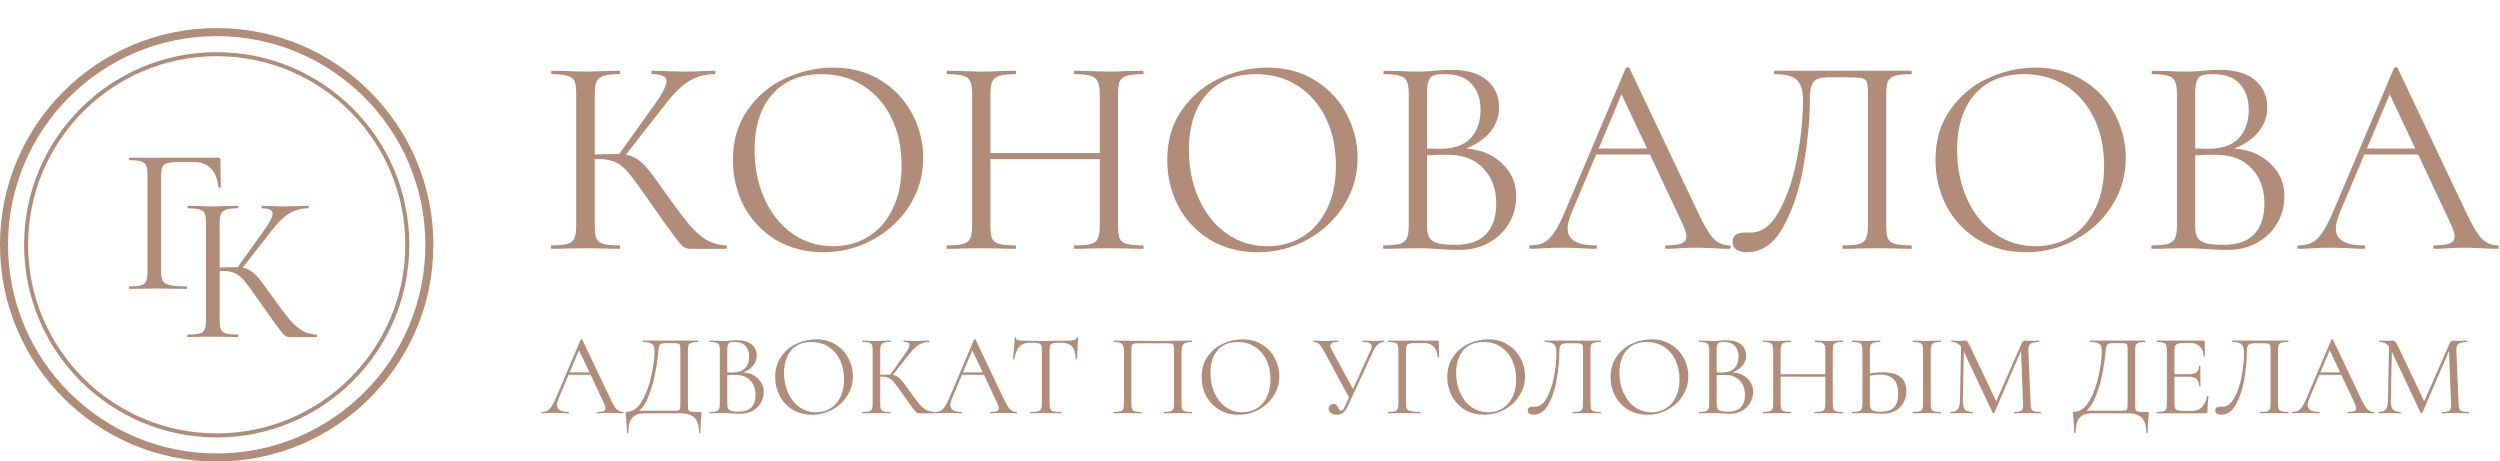 <?xml version="1.0" encoding="UTF-8"?> <svg xmlns="http://www.w3.org/2000/svg" width="623" height="115" viewBox="0 0 623 115" fill="none"> <path d="M181.008 61.148C181.103 61.148 181.15 61.29 181.15 61.574C181.15 61.858 181.103 62 181.008 62H172.062C171.399 62 170.808 61.834 170.287 61.503C169.814 61.124 169.009 60.178 167.873 58.663C166.737 57.148 164.702 54.285 161.767 50.072C159.448 46.759 157.767 44.463 156.726 43.185C155.685 41.907 154.62 41.008 153.531 40.487C152.442 39.919 150.975 39.635 149.129 39.635C148.703 39.635 148.395 39.659 148.206 39.706V56.249C148.206 57.669 148.348 58.734 148.632 59.444C148.963 60.107 149.531 60.556 150.336 60.793C151.188 61.03 152.537 61.148 154.383 61.148C154.478 61.148 154.525 61.29 154.525 61.574C154.525 61.858 154.478 62 154.383 62C152.916 62 151.756 61.976 150.904 61.929L145.792 61.858L140.964 61.929C140.112 61.976 138.929 62 137.414 62C137.319 62 137.272 61.858 137.272 61.574C137.272 61.29 137.319 61.148 137.414 61.148C139.213 61.148 140.538 61.03 141.39 60.793C142.242 60.556 142.81 60.107 143.094 59.444C143.425 58.734 143.591 57.669 143.591 56.249V23.376C143.591 21.956 143.449 20.915 143.165 20.252C142.881 19.589 142.313 19.14 141.461 18.903C140.609 18.619 139.284 18.477 137.485 18.477C137.39 18.477 137.343 18.335 137.343 18.051C137.343 17.767 137.39 17.625 137.485 17.625L140.964 17.696C142.952 17.791 144.561 17.838 145.792 17.838C147.165 17.838 148.892 17.791 150.975 17.696L154.383 17.625C154.478 17.625 154.525 17.767 154.525 18.051C154.525 18.335 154.478 18.477 154.383 18.477C152.584 18.477 151.259 18.619 150.407 18.903C149.555 19.187 148.963 19.684 148.632 20.394C148.348 21.057 148.206 22.098 148.206 23.518V38.499C150.762 38.404 152.348 38.357 152.963 38.357H154.312L162.903 26.358C165.033 23.423 166.098 21.388 166.098 20.252C166.098 19.637 165.79 19.187 165.175 18.903C164.607 18.619 163.708 18.477 162.477 18.477C162.382 18.477 162.335 18.335 162.335 18.051C162.335 17.767 162.382 17.625 162.477 17.625L165.53 17.696C167.329 17.791 169.009 17.838 170.571 17.838C172.18 17.838 173.837 17.791 175.541 17.696L178.097 17.625C178.239 17.625 178.31 17.767 178.31 18.051C178.31 18.335 178.239 18.477 178.097 18.477C175.636 18.477 173.458 19.092 171.565 20.323C169.672 21.506 167.636 23.542 165.459 26.429L155.945 38.57C157.081 38.759 158.051 39.138 158.856 39.706C159.708 40.274 160.56 41.079 161.412 42.12C162.264 43.114 163.518 44.794 165.175 47.161L166.24 48.652C168.465 51.776 170.263 54.166 171.636 55.823C173.009 57.48 174.452 58.781 175.967 59.728C177.482 60.627 179.162 61.101 181.008 61.148ZM205.153 62.852C200.751 62.852 196.822 61.834 193.367 59.799C189.959 57.716 187.308 54.924 185.415 51.421C183.569 47.871 182.646 44.013 182.646 39.848C182.646 34.973 183.877 30.807 186.338 27.352C188.799 23.849 191.947 21.222 195.781 19.471C199.662 17.72 203.615 16.844 207.638 16.844C212.135 16.844 216.087 17.909 219.495 20.039C222.903 22.122 225.506 24.891 227.305 28.346C229.151 31.801 230.074 35.47 230.074 39.351C230.074 43.658 228.938 47.611 226.666 51.208C224.394 54.805 221.341 57.645 217.507 59.728C213.72 61.811 209.602 62.852 205.153 62.852ZM207.638 61.361C210.857 61.361 213.744 60.58 216.3 59.018C218.903 57.456 220.939 55.16 222.406 52.131C223.921 49.102 224.678 45.504 224.678 41.339C224.678 36.89 223.85 32.937 222.193 29.482C220.536 26.027 218.193 23.329 215.164 21.388C212.182 19.447 208.679 18.477 204.656 18.477C199.449 18.477 195.379 20.157 192.444 23.518C189.509 26.879 188.042 31.494 188.042 37.363C188.042 41.812 188.87 45.883 190.527 49.575C192.184 53.22 194.503 56.107 197.485 58.237C200.467 60.32 203.851 61.361 207.638 61.361ZM284.788 61.148C284.93 61.148 285.001 61.29 285.001 61.574C285.001 61.858 284.93 62 284.788 62C283.321 62 282.161 61.976 281.309 61.929L276.41 61.858L271.227 61.929C270.375 61.976 269.239 62 267.819 62C267.677 62 267.606 61.858 267.606 61.574C267.606 61.29 267.677 61.148 267.819 61.148C269.665 61.148 271.014 61.03 271.866 60.793C272.718 60.556 273.286 60.107 273.57 59.444C273.902 58.734 274.067 57.669 274.067 56.249V39.635H246.803V56.249C246.803 57.669 246.945 58.734 247.229 59.444C247.561 60.107 248.152 60.556 249.004 60.793C249.856 61.03 251.205 61.148 253.051 61.148C253.146 61.148 253.193 61.29 253.193 61.574C253.193 61.858 253.146 62 253.051 62C251.584 62 250.424 61.976 249.572 61.929L244.46 61.858L239.561 61.929C238.709 61.976 237.526 62 236.011 62C235.917 62 235.869 61.858 235.869 61.574C235.869 61.29 235.917 61.148 236.011 61.148C237.81 61.148 239.135 61.03 239.987 60.793C240.887 60.556 241.478 60.107 241.762 59.444C242.094 58.734 242.259 57.669 242.259 56.249V23.376C242.259 21.956 242.094 20.915 241.762 20.252C241.478 19.589 240.91 19.14 240.058 18.903C239.206 18.619 237.881 18.477 236.082 18.477C235.988 18.477 235.94 18.335 235.94 18.051C235.94 17.767 235.988 17.625 236.082 17.625L239.703 17.696C241.691 17.791 243.277 17.838 244.46 17.838C245.833 17.838 247.561 17.791 249.643 17.696L253.051 17.625C253.146 17.625 253.193 17.767 253.193 18.051C253.193 18.335 253.146 18.477 253.051 18.477C251.253 18.477 249.904 18.619 249.004 18.903C248.152 19.187 247.561 19.684 247.229 20.394C246.945 21.057 246.803 22.098 246.803 23.518V38.144H274.067V23.518C274.067 22.098 273.902 21.057 273.57 20.394C273.286 19.684 272.718 19.187 271.866 18.903C271.014 18.619 269.665 18.477 267.819 18.477C267.677 18.477 267.606 18.335 267.606 18.051C267.606 17.767 267.677 17.625 267.819 17.625L271.227 17.696C273.31 17.791 275.038 17.838 276.41 17.838C277.688 17.838 279.321 17.791 281.309 17.696L284.788 17.625C284.93 17.625 285.001 17.767 285.001 18.051C285.001 18.335 284.93 18.477 284.788 18.477C282.99 18.477 281.664 18.619 280.812 18.903C279.96 19.14 279.369 19.589 279.037 20.252C278.753 20.915 278.611 21.956 278.611 23.376V56.249C278.611 57.669 278.753 58.734 279.037 59.444C279.369 60.107 279.96 60.556 280.812 60.793C281.664 61.03 282.99 61.148 284.788 61.148ZM313.386 62.852C308.984 62.852 305.056 61.834 301.6 59.799C298.192 57.716 295.542 54.924 293.648 51.421C291.802 47.871 290.879 44.013 290.879 39.848C290.879 34.973 292.11 30.807 294.571 27.352C297.033 23.849 300.18 21.222 304.014 19.471C307.896 17.72 311.848 16.844 315.871 16.844C320.368 16.844 324.32 17.909 327.728 20.039C331.136 22.122 333.74 24.891 335.538 28.346C337.384 31.801 338.307 35.47 338.307 39.351C338.307 43.658 337.171 47.611 334.899 51.208C332.627 54.805 329.574 57.645 325.74 59.728C321.954 61.811 317.836 62.852 313.386 62.852ZM315.871 61.361C319.09 61.361 321.977 60.58 324.533 59.018C327.137 57.456 329.172 55.16 330.639 52.131C332.154 49.102 332.911 45.504 332.911 41.339C332.911 36.89 332.083 32.937 330.426 29.482C328.77 26.027 326.427 23.329 323.397 21.388C320.415 19.447 316.913 18.477 312.889 18.477C307.683 18.477 303.612 20.157 300.677 23.518C297.743 26.879 296.275 31.494 296.275 37.363C296.275 41.812 297.104 45.883 298.76 49.575C300.417 53.22 302.736 56.107 305.718 58.237C308.7 60.32 312.085 61.361 315.871 61.361ZM365.332 37.008C369.071 37.292 372.077 38.546 374.349 40.771C376.668 42.948 377.828 45.67 377.828 48.936C377.828 51.445 377.212 53.717 375.982 55.752C374.751 57.787 373.047 59.397 370.87 60.58C368.74 61.716 366.349 62.284 363.699 62.284C362.137 62.284 360.433 62.213 358.587 62.071C357.924 62.024 357.143 61.976 356.244 61.929C355.344 61.882 354.35 61.858 353.262 61.858L348.434 61.929C347.582 61.976 346.375 62 344.813 62C344.718 62 344.671 61.858 344.671 61.574C344.671 61.29 344.718 61.148 344.813 61.148C346.611 61.148 347.937 61.03 348.789 60.793C349.641 60.509 350.232 60.036 350.564 59.373C350.895 58.71 351.061 57.669 351.061 56.249V23.376C351.061 21.956 350.895 20.915 350.564 20.252C350.28 19.589 349.712 19.14 348.86 18.903C348.008 18.619 346.706 18.477 344.955 18.477C344.813 18.477 344.742 18.335 344.742 18.051C344.742 17.767 344.813 17.625 344.955 17.625L348.434 17.696C350.422 17.791 352.031 17.838 353.262 17.838C354.114 17.838 354.895 17.814 355.605 17.767C356.362 17.72 357.001 17.672 357.522 17.625C358.989 17.483 360.362 17.412 361.64 17.412C365.616 17.412 368.598 18.288 370.586 20.039C372.574 21.743 373.568 23.991 373.568 26.784C373.568 29.056 372.834 31.091 371.367 32.89C369.899 34.641 367.888 36.014 365.332 37.008ZM360.078 18.477C358.847 18.477 357.924 18.572 357.309 18.761C356.741 18.95 356.315 19.4 356.031 20.11C355.747 20.82 355.605 21.956 355.605 23.518V37.008L358.8 37.079C362.255 37.079 364.811 36.203 366.468 34.452C368.124 32.653 368.953 30.287 368.953 27.352C368.953 24.701 368.219 22.571 366.752 20.962C365.332 19.305 363.107 18.477 360.078 18.477ZM362.634 61.006C366.089 61.006 368.645 60.13 370.302 58.379C372.006 56.58 372.858 54.024 372.858 50.711C372.858 47.114 371.793 44.203 369.663 41.978C367.58 39.753 364.693 38.617 361.001 38.57C359.486 38.523 357.687 38.57 355.605 38.712V56.249C355.605 57.48 355.77 58.426 356.102 59.089C356.48 59.752 357.167 60.249 358.161 60.58C359.202 60.864 360.693 61.006 362.634 61.006ZM430.98 61.148C431.169 61.148 431.264 61.29 431.264 61.574C431.264 61.858 431.169 62 430.98 62C430.08 62 428.684 61.953 426.791 61.858C424.897 61.763 423.525 61.716 422.673 61.716C421.631 61.716 420.306 61.763 418.697 61.858C417.182 61.953 416.022 62 415.218 62C415.028 62 414.934 61.858 414.934 61.574C414.934 61.29 415.028 61.148 415.218 61.148C416.969 61.148 418.247 60.982 419.052 60.651C419.856 60.32 420.259 59.752 420.259 58.947C420.259 58.284 419.951 57.267 419.336 55.894L411.171 38.499H397.752L391.646 52.983C390.983 54.592 390.652 55.918 390.652 56.959C390.652 59.752 392.971 61.148 397.61 61.148C397.846 61.148 397.965 61.29 397.965 61.574C397.965 61.858 397.846 62 397.61 62C396.758 62 395.527 61.953 393.918 61.858C392.119 61.763 390.557 61.716 389.232 61.716C388.001 61.716 386.581 61.763 384.972 61.858C383.552 61.953 382.368 62 381.422 62C381.185 62 381.067 61.858 381.067 61.574C381.067 61.29 381.185 61.148 381.422 61.148C382.747 61.148 383.859 60.911 384.759 60.438C385.705 59.917 386.581 59.042 387.386 57.811C388.238 56.533 389.161 54.711 390.155 52.344L405.136 16.986C405.23 16.844 405.396 16.773 405.633 16.773C405.869 16.773 406.011 16.844 406.059 16.986L422.815 52.273C424.424 55.776 425.797 58.142 426.933 59.373C428.069 60.556 429.418 61.148 430.98 61.148ZM398.391 37.008H410.461L404.071 23.518L398.391 37.008ZM435.25 62.852C434.209 62.852 433.357 62.639 432.694 62.213C432.079 61.787 431.771 61.124 431.771 60.225C431.771 58.71 432.789 57.953 434.824 57.953H436.315C439.013 57.953 441.332 56.225 443.273 52.77C445.261 49.267 446.752 44.936 447.746 39.777C448.787 34.618 449.308 29.624 449.308 24.796C449.308 22.619 448.835 21.033 447.888 20.039C446.941 18.998 445.072 18.477 442.279 18.477C442.137 18.477 442.066 18.335 442.066 18.051C442.066 17.767 442.137 17.625 442.279 17.625H476.217C476.359 17.625 476.43 17.767 476.43 18.051C476.43 18.335 476.359 18.477 476.217 18.477C474.418 18.477 473.093 18.619 472.241 18.903C471.389 19.14 470.797 19.589 470.466 20.252C470.182 20.915 470.04 21.956 470.04 23.376V56.249C470.04 57.669 470.182 58.734 470.466 59.444C470.797 60.107 471.389 60.556 472.241 60.793C473.093 61.03 474.418 61.148 476.217 61.148C476.359 61.148 476.43 61.29 476.43 61.574C476.43 61.858 476.359 62 476.217 62C474.75 62 473.59 61.976 472.738 61.929L467.839 61.858L462.798 61.929C461.946 61.976 460.786 62 459.319 62C459.177 62 459.106 61.858 459.106 61.574C459.106 61.29 459.177 61.148 459.319 61.148C461.165 61.148 462.49 61.03 463.295 60.793C464.147 60.556 464.715 60.107 464.999 59.444C465.33 58.734 465.496 57.669 465.496 56.249V23.66C465.496 22.051 465.401 20.986 465.212 20.465C465.023 19.944 464.597 19.613 463.934 19.471C463.271 19.329 461.922 19.258 459.887 19.258H456.266C454.846 19.258 453.781 19.376 453.071 19.613C452.361 19.85 451.84 20.37 451.509 21.175C451.178 21.932 451.012 23.139 451.012 24.796C451.012 29.624 450.515 34.973 449.521 40.842C448.574 46.711 446.918 51.847 444.551 56.249C442.232 60.651 439.131 62.852 435.25 62.852ZM504.823 62.852C500.421 62.852 496.492 61.834 493.037 59.799C489.629 57.716 486.978 54.924 485.085 51.421C483.239 47.871 482.316 44.013 482.316 39.848C482.316 34.973 483.547 30.807 486.008 27.352C488.469 23.849 491.617 21.222 495.451 19.471C499.332 17.72 503.285 16.844 507.308 16.844C511.805 16.844 515.757 17.909 519.165 20.039C522.573 22.122 525.176 24.891 526.975 28.346C528.821 31.801 529.744 35.47 529.744 39.351C529.744 43.658 528.608 47.611 526.336 51.208C524.064 54.805 521.011 57.645 517.177 59.728C513.39 61.811 509.272 62.852 504.823 62.852ZM507.308 61.361C510.527 61.361 513.414 60.58 515.97 59.018C518.573 57.456 520.609 55.16 522.076 52.131C523.591 49.102 524.348 45.504 524.348 41.339C524.348 36.89 523.52 32.937 521.863 29.482C520.206 26.027 517.863 23.329 514.834 21.388C511.852 19.447 508.349 18.477 504.326 18.477C499.119 18.477 495.049 20.157 492.114 23.518C489.179 26.879 487.712 31.494 487.712 37.363C487.712 41.812 488.54 45.883 490.197 49.575C491.854 53.22 494.173 56.107 497.155 58.237C500.137 60.32 503.521 61.361 507.308 61.361ZM556.768 37.008C560.508 37.292 563.513 38.546 565.785 40.771C568.105 42.948 569.264 45.67 569.264 48.936C569.264 51.445 568.649 53.717 567.418 55.752C566.188 57.787 564.484 59.397 562.306 60.58C560.176 61.716 557.786 62.284 555.135 62.284C553.573 62.284 551.869 62.213 550.023 62.071C549.361 62.024 548.58 61.976 547.68 61.929C546.781 61.882 545.787 61.858 544.698 61.858L539.87 61.929C539.018 61.976 537.811 62 536.249 62C536.155 62 536.107 61.858 536.107 61.574C536.107 61.29 536.155 61.148 536.249 61.148C538.048 61.148 539.373 61.03 540.225 60.793C541.077 60.509 541.669 60.036 542 59.373C542.332 58.71 542.497 57.669 542.497 56.249V23.376C542.497 21.956 542.332 20.915 542 20.252C541.716 19.589 541.148 19.14 540.296 18.903C539.444 18.619 538.143 18.477 536.391 18.477C536.249 18.477 536.178 18.335 536.178 18.051C536.178 17.767 536.249 17.625 536.391 17.625L539.87 17.696C541.858 17.791 543.468 17.838 544.698 17.838C545.55 17.838 546.331 17.814 547.041 17.767C547.799 17.72 548.438 17.672 548.958 17.625C550.426 17.483 551.798 17.412 553.076 17.412C557.052 17.412 560.034 18.288 562.022 20.039C564.01 21.743 565.004 23.991 565.004 26.784C565.004 29.056 564.271 31.091 562.803 32.89C561.336 34.641 559.324 36.014 556.768 37.008ZM551.514 18.477C550.284 18.477 549.361 18.572 548.745 18.761C548.177 18.95 547.751 19.4 547.467 20.11C547.183 20.82 547.041 21.956 547.041 23.518V37.008L550.236 37.079C553.692 37.079 556.248 36.203 557.904 34.452C559.561 32.653 560.389 30.287 560.389 27.352C560.389 24.701 559.656 22.571 558.188 20.962C556.768 19.305 554.544 18.477 551.514 18.477ZM554.07 61.006C557.526 61.006 560.082 60.13 561.738 58.379C563.442 56.58 564.294 54.024 564.294 50.711C564.294 47.114 563.229 44.203 561.099 41.978C559.017 39.753 556.129 38.617 552.437 38.57C550.923 38.523 549.124 38.57 547.041 38.712V56.249C547.041 57.48 547.207 58.426 547.538 59.089C547.917 59.752 548.603 60.249 549.597 60.58C550.639 60.864 552.13 61.006 554.07 61.006ZM622.416 61.148C622.605 61.148 622.7 61.29 622.7 61.574C622.7 61.858 622.605 62 622.416 62C621.517 62 620.12 61.953 618.227 61.858C616.334 61.763 614.961 61.716 614.109 61.716C613.068 61.716 611.742 61.763 610.133 61.858C608.618 61.953 607.459 62 606.654 62C606.465 62 606.37 61.858 606.37 61.574C606.37 61.29 606.465 61.148 606.654 61.148C608.405 61.148 609.683 60.982 610.488 60.651C611.293 60.32 611.695 59.752 611.695 58.947C611.695 58.284 611.387 57.267 610.772 55.894L602.607 38.499H589.188L583.082 52.983C582.419 54.592 582.088 55.918 582.088 56.959C582.088 59.752 584.407 61.148 589.046 61.148C589.283 61.148 589.401 61.29 589.401 61.574C589.401 61.858 589.283 62 589.046 62C588.194 62 586.963 61.953 585.354 61.858C583.555 61.763 581.993 61.716 580.668 61.716C579.437 61.716 578.017 61.763 576.408 61.858C574.988 61.953 573.805 62 572.858 62C572.621 62 572.503 61.858 572.503 61.574C572.503 61.29 572.621 61.148 572.858 61.148C574.183 61.148 575.296 60.911 576.195 60.438C577.142 59.917 578.017 59.042 578.822 57.811C579.674 56.533 580.597 54.711 581.591 52.344L596.572 16.986C596.667 16.844 596.832 16.773 597.069 16.773C597.306 16.773 597.448 16.844 597.495 16.986L614.251 52.273C615.86 55.776 617.233 58.142 618.369 59.373C619.505 60.556 620.854 61.148 622.416 61.148ZM589.827 37.008H601.897L595.507 23.518L589.827 37.008Z" fill="#B08C79"></path> <path d="M155.271 102.652C155.348 102.652 155.387 102.71 155.387 102.826C155.387 102.942 155.348 103 155.271 103C154.904 103 154.333 102.981 153.56 102.942C152.787 102.903 152.226 102.884 151.878 102.884C151.453 102.884 150.911 102.903 150.254 102.942C149.635 102.981 149.162 103 148.833 103C148.756 103 148.717 102.942 148.717 102.826C148.717 102.71 148.756 102.652 148.833 102.652C149.548 102.652 150.07 102.584 150.399 102.449C150.728 102.314 150.892 102.082 150.892 101.753C150.892 101.482 150.766 101.067 150.515 100.506L147.18 93.401H141.699L139.205 99.317C138.934 99.974 138.799 100.516 138.799 100.941C138.799 102.082 139.746 102.652 141.641 102.652C141.738 102.652 141.786 102.71 141.786 102.826C141.786 102.942 141.738 103 141.641 103C141.293 103 140.79 102.981 140.133 102.942C139.398 102.903 138.76 102.884 138.219 102.884C137.716 102.884 137.136 102.903 136.479 102.942C135.899 102.981 135.416 103 135.029 103C134.932 103 134.884 102.942 134.884 102.826C134.884 102.71 134.932 102.652 135.029 102.652C135.57 102.652 136.025 102.555 136.392 102.362C136.779 102.149 137.136 101.792 137.465 101.289C137.813 100.767 138.19 100.023 138.596 99.056L144.715 84.614C144.754 84.556 144.821 84.527 144.918 84.527C145.015 84.527 145.073 84.556 145.092 84.614L151.936 99.027C152.593 100.458 153.154 101.424 153.618 101.927C154.082 102.41 154.633 102.652 155.271 102.652ZM141.96 92.792H146.89L144.28 87.282L141.96 92.792ZM174.473 102.652C174.647 102.652 174.744 102.671 174.763 102.71C174.802 102.729 174.821 102.826 174.821 103C174.821 103.097 174.802 103.377 174.763 103.841C174.628 104.924 174.56 106.248 174.56 107.814C174.56 107.911 174.502 107.959 174.386 107.959C174.27 107.959 174.212 107.911 174.212 107.814C174.212 106.151 173.845 104.933 173.11 104.16C172.376 103.387 171.187 103 169.543 103H160.466C159.229 103 158.272 103.358 157.595 104.073C156.919 104.808 156.58 106.055 156.58 107.814C156.58 107.911 156.522 107.959 156.406 107.959C156.29 107.959 156.232 107.911 156.232 107.814C156.232 106.499 156.155 105.223 156 103.986C155.942 103.619 155.913 103.28 155.913 102.971C155.913 102.816 155.923 102.72 155.942 102.681C155.981 102.642 156.068 102.623 156.203 102.623C157.692 102.623 158.958 101.724 160.002 99.926C161.046 98.109 161.82 96.001 162.322 93.604C162.844 91.207 163.105 89.186 163.105 87.543C163.105 87.002 163.038 86.576 162.902 86.267C162.786 85.938 162.516 85.687 162.09 85.513C161.665 85.32 161.017 85.223 160.147 85.223C160.109 85.223 160.089 85.165 160.089 85.049C160.089 84.933 160.109 84.875 160.147 84.875H173.951C173.99 84.875 174.009 84.933 174.009 85.049C174.009 85.165 173.99 85.223 173.951 85.223C173.217 85.223 172.675 85.281 172.327 85.397C171.979 85.494 171.738 85.677 171.602 85.948C171.486 86.219 171.428 86.644 171.428 87.224V100.651C171.428 101.405 171.467 101.898 171.544 102.13C171.622 102.362 171.844 102.507 172.211 102.565C172.579 102.623 173.333 102.652 174.473 102.652ZM169.543 87.282C169.543 86.625 169.505 86.19 169.427 85.977C169.369 85.764 169.205 85.639 168.934 85.6C168.664 85.542 168.113 85.513 167.281 85.513H165.86C165.28 85.513 164.874 85.6 164.642 85.774C164.41 85.929 164.256 86.209 164.178 86.615C164.101 87.021 164.014 87.785 163.917 88.906C163.801 90.047 163.569 91.487 163.221 93.227C162.893 94.948 162.39 96.697 161.713 98.476C161.056 100.255 160.234 101.55 159.248 102.362H167.136C168.026 102.362 168.606 102.343 168.876 102.304C169.166 102.246 169.35 102.111 169.427 101.898C169.505 101.685 169.543 101.25 169.543 100.593V87.282ZM185.211 92.792C186.738 92.908 187.966 93.42 188.894 94.329C189.841 95.218 190.315 96.33 190.315 97.664C190.315 98.689 190.064 99.617 189.561 100.448C189.058 101.279 188.362 101.937 187.473 102.42C186.603 102.884 185.627 103.116 184.544 103.116C183.906 103.116 183.21 103.087 182.456 103.029C182.185 103.01 181.866 102.99 181.499 102.971C181.132 102.952 180.726 102.942 180.281 102.942L178.309 102.971C177.961 102.99 177.468 103 176.83 103C176.791 103 176.772 102.942 176.772 102.826C176.772 102.71 176.791 102.652 176.83 102.652C177.565 102.652 178.106 102.604 178.454 102.507C178.802 102.391 179.044 102.198 179.179 101.927C179.314 101.656 179.382 101.231 179.382 100.651V87.224C179.382 86.644 179.314 86.219 179.179 85.948C179.063 85.677 178.831 85.494 178.483 85.397C178.135 85.281 177.603 85.223 176.888 85.223C176.83 85.223 176.801 85.165 176.801 85.049C176.801 84.933 176.83 84.875 176.888 84.875L178.309 84.904C179.121 84.943 179.778 84.962 180.281 84.962C180.629 84.962 180.948 84.952 181.238 84.933C181.547 84.914 181.808 84.894 182.021 84.875C182.62 84.817 183.181 84.788 183.703 84.788C185.327 84.788 186.545 85.146 187.357 85.861C188.169 86.557 188.575 87.475 188.575 88.616C188.575 89.544 188.275 90.375 187.676 91.11C187.077 91.825 186.255 92.386 185.211 92.792ZM183.065 85.223C182.562 85.223 182.185 85.262 181.934 85.339C181.702 85.416 181.528 85.6 181.412 85.89C181.296 86.18 181.238 86.644 181.238 87.282V92.792L182.543 92.821C183.954 92.821 184.998 92.463 185.675 91.748C186.352 91.013 186.69 90.047 186.69 88.848C186.69 87.765 186.39 86.895 185.791 86.238C185.211 85.561 184.302 85.223 183.065 85.223ZM184.109 102.594C185.52 102.594 186.564 102.236 187.241 101.521C187.937 100.786 188.285 99.742 188.285 98.389C188.285 96.92 187.85 95.731 186.98 94.822C186.129 93.913 184.95 93.449 183.442 93.43C182.823 93.411 182.089 93.43 181.238 93.488V100.651C181.238 101.154 181.306 101.54 181.441 101.811C181.596 102.082 181.876 102.285 182.282 102.42C182.707 102.536 183.316 102.594 184.109 102.594ZM202.368 103.348C200.57 103.348 198.965 102.932 197.554 102.101C196.162 101.25 195.079 100.11 194.306 98.679C193.552 97.229 193.175 95.653 193.175 93.952C193.175 91.961 193.678 90.259 194.683 88.848C195.688 87.417 196.974 86.344 198.54 85.629C200.125 84.914 201.74 84.556 203.383 84.556C205.22 84.556 206.834 84.991 208.226 85.861C209.618 86.712 210.681 87.843 211.416 89.254C212.17 90.665 212.547 92.164 212.547 93.749C212.547 95.508 212.083 97.123 211.155 98.592C210.227 100.061 208.98 101.221 207.414 102.072C205.867 102.923 204.185 103.348 202.368 103.348ZM203.383 102.739C204.698 102.739 205.877 102.42 206.921 101.782C207.984 101.144 208.816 100.206 209.415 98.969C210.034 97.732 210.343 96.262 210.343 94.561C210.343 92.744 210.005 91.129 209.328 89.718C208.651 88.307 207.694 87.205 206.457 86.412C205.239 85.619 203.808 85.223 202.165 85.223C200.038 85.223 198.376 85.909 197.177 87.282C195.978 88.655 195.379 90.54 195.379 92.937C195.379 94.754 195.717 96.417 196.394 97.925C197.071 99.414 198.018 100.593 199.236 101.463C200.454 102.314 201.836 102.739 203.383 102.739ZM232.749 102.652C232.788 102.652 232.807 102.71 232.807 102.826C232.807 102.942 232.788 103 232.749 103H229.095C228.824 103 228.583 102.932 228.37 102.797C228.177 102.642 227.848 102.256 227.384 101.637C226.92 101.018 226.089 99.849 224.89 98.128C223.943 96.775 223.256 95.837 222.831 95.315C222.406 94.793 221.971 94.426 221.526 94.213C221.081 93.981 220.482 93.865 219.728 93.865C219.554 93.865 219.428 93.875 219.351 93.894V100.651C219.351 101.231 219.409 101.666 219.525 101.956C219.66 102.227 219.892 102.41 220.221 102.507C220.569 102.604 221.12 102.652 221.874 102.652C221.913 102.652 221.932 102.71 221.932 102.826C221.932 102.942 221.913 103 221.874 103C221.275 103 220.801 102.99 220.453 102.971L218.365 102.942L216.393 102.971C216.045 102.99 215.562 103 214.943 103C214.904 103 214.885 102.942 214.885 102.826C214.885 102.71 214.904 102.652 214.943 102.652C215.678 102.652 216.219 102.604 216.567 102.507C216.915 102.41 217.147 102.227 217.263 101.956C217.398 101.666 217.466 101.231 217.466 100.651V87.224C217.466 86.644 217.408 86.219 217.292 85.948C217.176 85.677 216.944 85.494 216.596 85.397C216.248 85.281 215.707 85.223 214.972 85.223C214.933 85.223 214.914 85.165 214.914 85.049C214.914 84.933 214.933 84.875 214.972 84.875L216.393 84.904C217.205 84.943 217.862 84.962 218.365 84.962C218.926 84.962 219.631 84.943 220.482 84.904L221.874 84.875C221.913 84.875 221.932 84.933 221.932 85.049C221.932 85.165 221.913 85.223 221.874 85.223C221.139 85.223 220.598 85.281 220.25 85.397C219.902 85.513 219.66 85.716 219.525 86.006C219.409 86.277 219.351 86.702 219.351 87.282V93.401C220.395 93.362 221.043 93.343 221.294 93.343H221.845L225.354 88.442C226.224 87.243 226.659 86.412 226.659 85.948C226.659 85.697 226.533 85.513 226.282 85.397C226.05 85.281 225.683 85.223 225.18 85.223C225.141 85.223 225.122 85.165 225.122 85.049C225.122 84.933 225.141 84.875 225.18 84.875L226.427 84.904C227.162 84.943 227.848 84.962 228.486 84.962C229.143 84.962 229.82 84.943 230.516 84.904L231.56 84.875C231.618 84.875 231.647 84.933 231.647 85.049C231.647 85.165 231.618 85.223 231.56 85.223C230.555 85.223 229.665 85.474 228.892 85.977C228.119 86.46 227.287 87.292 226.398 88.471L222.512 93.43C222.976 93.507 223.372 93.662 223.701 93.894C224.049 94.126 224.397 94.455 224.745 94.88C225.093 95.286 225.605 95.972 226.282 96.939L226.717 97.548C227.626 98.824 228.36 99.8 228.921 100.477C229.482 101.154 230.071 101.685 230.69 102.072C231.309 102.439 231.995 102.633 232.749 102.652ZM253.288 102.652C253.365 102.652 253.404 102.71 253.404 102.826C253.404 102.942 253.365 103 253.288 103C252.92 103 252.35 102.981 251.577 102.942C250.803 102.903 250.243 102.884 249.895 102.884C249.469 102.884 248.928 102.903 248.271 102.942C247.652 102.981 247.178 103 246.85 103C246.772 103 246.734 102.942 246.734 102.826C246.734 102.71 246.772 102.652 246.85 102.652C247.565 102.652 248.087 102.584 248.416 102.449C248.744 102.314 248.909 102.082 248.909 101.753C248.909 101.482 248.783 101.067 248.532 100.506L245.197 93.401H239.716L237.222 99.317C236.951 99.974 236.816 100.516 236.816 100.941C236.816 102.082 237.763 102.652 239.658 102.652C239.754 102.652 239.803 102.71 239.803 102.826C239.803 102.942 239.754 103 239.658 103C239.31 103 238.807 102.981 238.15 102.942C237.415 102.903 236.777 102.884 236.236 102.884C235.733 102.884 235.153 102.903 234.496 102.942C233.916 102.981 233.432 103 233.046 103C232.949 103 232.901 102.942 232.901 102.826C232.901 102.71 232.949 102.652 233.046 102.652C233.587 102.652 234.041 102.555 234.409 102.362C234.795 102.149 235.153 101.792 235.482 101.289C235.83 100.767 236.207 100.023 236.613 99.056L242.732 84.614C242.77 84.556 242.838 84.527 242.935 84.527C243.031 84.527 243.089 84.556 243.109 84.614L249.953 99.027C250.61 100.458 251.171 101.424 251.635 101.927C252.099 102.41 252.65 102.652 253.288 102.652ZM239.977 92.792H244.907L242.297 87.282L239.977 92.792ZM256.821 85.397C255.603 85.397 254.685 85.706 254.066 86.325C253.467 86.944 253.032 87.997 252.761 89.486C252.761 89.525 252.703 89.544 252.587 89.544C252.49 89.544 252.442 89.525 252.442 89.486C252.519 88.79 252.606 87.881 252.703 86.76C252.8 85.639 252.848 84.798 252.848 84.237C252.848 84.14 252.896 84.092 252.993 84.092C253.109 84.092 253.167 84.14 253.167 84.237C253.167 84.662 253.689 84.875 254.733 84.875C256.376 84.933 258.319 84.962 260.562 84.962C261.703 84.962 262.911 84.943 264.187 84.904L266.159 84.875C266.855 84.875 267.367 84.827 267.696 84.73C268.044 84.633 268.266 84.44 268.363 84.15C268.382 84.073 268.44 84.034 268.537 84.034C268.634 84.034 268.682 84.073 268.682 84.15C268.624 84.711 268.566 85.561 268.508 86.702C268.45 87.843 268.421 88.771 268.421 89.486C268.421 89.525 268.363 89.544 268.247 89.544C268.131 89.544 268.073 89.525 268.073 89.486C268.015 87.978 267.706 86.924 267.145 86.325C266.584 85.706 265.656 85.397 264.361 85.397C263.491 85.397 262.872 85.436 262.505 85.513C262.138 85.59 261.886 85.755 261.751 86.006C261.616 86.257 261.548 86.683 261.548 87.282V100.651C261.548 101.25 261.616 101.685 261.751 101.956C261.886 102.227 262.147 102.41 262.534 102.507C262.921 102.604 263.53 102.652 264.361 102.652C264.419 102.652 264.448 102.71 264.448 102.826C264.448 102.942 264.419 103 264.361 103C263.723 103 263.211 102.99 262.824 102.971L260.562 102.942L258.387 102.971C258 102.99 257.469 103 256.792 103C256.753 103 256.734 102.942 256.734 102.826C256.734 102.71 256.753 102.652 256.792 102.652C257.623 102.652 258.232 102.604 258.619 102.507C259.006 102.41 259.267 102.227 259.402 101.956C259.557 101.666 259.634 101.231 259.634 100.651V87.224C259.634 86.625 259.566 86.209 259.431 85.977C259.296 85.726 259.044 85.571 258.677 85.513C258.31 85.436 257.691 85.397 256.821 85.397ZM296.962 102.652C297.02 102.652 297.049 102.71 297.049 102.826C297.049 102.942 297.02 103 296.962 103C296.343 103 295.86 102.99 295.512 102.971L293.54 102.942L291.481 102.971C291.133 102.99 290.659 103 290.06 103C290.002 103 289.973 102.942 289.973 102.826C289.973 102.71 290.002 102.652 290.06 102.652C290.794 102.652 291.336 102.604 291.684 102.507C292.032 102.41 292.264 102.227 292.38 101.956C292.496 101.666 292.554 101.231 292.554 100.651V87.34C292.554 86.683 292.515 86.248 292.438 86.035C292.38 85.822 292.215 85.687 291.945 85.629C291.674 85.571 291.123 85.542 290.292 85.542H284.347C283.477 85.542 282.897 85.571 282.607 85.629C282.317 85.687 282.133 85.832 282.056 86.064C281.978 86.277 281.94 86.702 281.94 87.34V100.651C281.94 101.231 281.998 101.666 282.114 101.956C282.249 102.227 282.481 102.41 282.81 102.507C283.158 102.604 283.709 102.652 284.463 102.652C284.501 102.652 284.521 102.71 284.521 102.826C284.521 102.942 284.501 103 284.463 103C283.863 103 283.39 102.99 283.042 102.971L280.954 102.942L278.982 102.971C278.634 102.99 278.15 103 277.532 103C277.493 103 277.474 102.942 277.474 102.826C277.474 102.71 277.493 102.652 277.532 102.652C278.266 102.652 278.808 102.604 279.156 102.507C279.523 102.41 279.765 102.227 279.881 101.956C280.016 101.666 280.084 101.231 280.084 100.651V87.572C280.084 86.973 280.016 86.509 279.881 86.18C279.765 85.851 279.523 85.61 279.156 85.455C278.788 85.3 278.257 85.223 277.561 85.223C277.522 85.223 277.503 85.165 277.503 85.049C277.503 84.933 277.522 84.875 277.561 84.875C278.218 84.875 278.846 84.885 279.446 84.904C281.959 84.943 284.598 84.962 287.363 84.962C289.876 84.962 292.757 84.933 296.005 84.875H296.962C297.02 84.875 297.049 84.933 297.049 85.049C297.049 85.165 297.02 85.223 296.962 85.223C295.956 85.223 295.28 85.397 294.932 85.745C294.603 86.093 294.439 86.702 294.439 87.572V100.651C294.439 101.231 294.497 101.666 294.613 101.956C294.748 102.227 294.99 102.41 295.338 102.507C295.686 102.604 296.227 102.652 296.962 102.652ZM308.626 103.348C306.828 103.348 305.223 102.932 303.812 102.101C302.42 101.25 301.337 100.11 300.564 98.679C299.81 97.229 299.433 95.653 299.433 93.952C299.433 91.961 299.935 90.259 300.941 88.848C301.946 87.417 303.232 86.344 304.798 85.629C306.383 84.914 307.997 84.556 309.641 84.556C311.477 84.556 313.092 84.991 314.484 85.861C315.876 86.712 316.939 87.843 317.674 89.254C318.428 90.665 318.805 92.164 318.805 93.749C318.805 95.508 318.341 97.123 317.413 98.592C316.485 100.061 315.238 101.221 313.672 102.072C312.125 102.923 310.443 103.348 308.626 103.348ZM309.641 102.739C310.955 102.739 312.135 102.42 313.179 101.782C314.242 101.144 315.073 100.206 315.673 98.969C316.291 97.732 316.601 96.262 316.601 94.561C316.601 92.744 316.262 91.129 315.586 89.718C314.909 88.307 313.952 87.205 312.715 86.412C311.497 85.619 310.066 85.223 308.423 85.223C306.296 85.223 304.633 85.909 303.435 87.282C302.236 88.655 301.637 90.54 301.637 92.937C301.637 94.754 301.975 96.417 302.652 97.925C303.328 99.414 304.276 100.593 305.494 101.463C306.712 102.314 308.094 102.739 309.641 102.739ZM344.876 84.875C344.914 84.875 344.934 84.933 344.934 85.049C344.934 85.165 344.914 85.223 344.876 85.223C344.373 85.223 343.89 85.416 343.426 85.803C342.962 86.17 342.575 86.692 342.266 87.369L335.799 101.376C335.489 102.033 335.122 102.526 334.697 102.855C334.291 103.184 333.778 103.348 333.16 103.348C332.599 103.348 332.116 103.222 331.71 102.971C331.304 102.7 331.101 102.333 331.101 101.869C331.101 101.54 331.207 101.26 331.42 101.028C331.652 100.796 331.951 100.68 332.319 100.68C332.647 100.68 332.899 100.777 333.073 100.97C333.247 101.144 333.401 101.386 333.537 101.695C333.633 101.908 333.72 102.072 333.798 102.188C333.894 102.285 334.01 102.333 334.146 102.333C334.532 102.333 334.88 101.956 335.19 101.202L336.176 99.027L329.825 87.282C329.399 86.509 329.013 85.977 328.665 85.687C328.336 85.378 327.882 85.223 327.302 85.223C327.263 85.223 327.244 85.165 327.244 85.049C327.244 84.933 327.263 84.875 327.302 84.875L328.462 84.904C329.042 84.943 329.535 84.962 329.941 84.962C330.656 84.962 331.42 84.943 332.232 84.904L333.392 84.875C333.45 84.875 333.479 84.933 333.479 85.049C333.479 85.165 333.45 85.223 333.392 85.223C332.135 85.223 331.507 85.542 331.507 86.18C331.507 86.393 331.594 86.663 331.768 86.992L337.162 96.91L341.599 87.224C341.753 86.857 341.831 86.557 341.831 86.325C341.831 85.938 341.647 85.658 341.28 85.484C340.912 85.31 340.342 85.223 339.569 85.223C339.511 85.223 339.482 85.165 339.482 85.049C339.482 84.933 339.511 84.875 339.569 84.875L340.758 84.904C341.415 84.943 342.014 84.962 342.556 84.962C342.884 84.962 343.281 84.943 343.745 84.904L344.876 84.875ZM345.958 103C345.92 103 345.9 102.942 345.9 102.826C345.9 102.71 345.92 102.652 345.958 102.652C346.693 102.652 347.234 102.604 347.582 102.507C347.93 102.41 348.162 102.227 348.278 101.956C348.414 101.666 348.481 101.231 348.481 100.651V87.224C348.481 86.644 348.414 86.219 348.278 85.948C348.162 85.677 347.93 85.494 347.582 85.397C347.254 85.281 346.722 85.223 345.987 85.223C345.949 85.223 345.929 85.165 345.929 85.049C345.929 84.933 345.949 84.875 345.987 84.875H358.254C358.448 84.875 358.544 84.962 358.544 85.136L358.602 88.935C358.602 88.993 358.544 89.022 358.428 89.022C358.312 89.022 358.254 88.993 358.254 88.935C358.177 87.852 357.848 87.011 357.268 86.412C356.688 85.793 355.934 85.484 355.006 85.484H352.715C352.058 85.484 351.565 85.532 351.236 85.629C350.908 85.726 350.676 85.9 350.54 86.151C350.424 86.402 350.366 86.77 350.366 87.253V100.535C350.366 101.154 350.444 101.608 350.598 101.898C350.772 102.169 351.101 102.362 351.584 102.478C352.068 102.594 352.831 102.652 353.875 102.652C353.933 102.652 353.962 102.71 353.962 102.826C353.962 102.942 353.933 103 353.875 103C353.083 103 352.464 102.99 352.019 102.971L349.409 102.942L347.437 102.971C347.089 102.99 346.596 103 345.958 103ZM369.854 103.348C368.056 103.348 366.452 102.932 365.04 102.101C363.648 101.25 362.566 100.11 361.792 98.679C361.038 97.229 360.661 95.653 360.661 93.952C360.661 91.961 361.164 90.259 362.169 88.848C363.175 87.417 364.46 86.344 366.026 85.629C367.612 84.914 369.226 84.556 370.869 84.556C372.706 84.556 374.32 84.991 375.712 85.861C377.104 86.712 378.168 87.843 378.902 89.254C379.656 90.665 380.033 92.164 380.033 93.749C380.033 95.508 379.569 97.123 378.641 98.592C377.713 100.061 376.466 101.221 374.9 102.072C373.354 102.923 371.672 103.348 369.854 103.348ZM370.869 102.739C372.184 102.739 373.363 102.42 374.407 101.782C375.471 101.144 376.302 100.206 376.901 98.969C377.52 97.732 377.829 96.262 377.829 94.561C377.829 92.744 377.491 91.129 376.814 89.718C376.138 88.307 375.181 87.205 373.943 86.412C372.725 85.619 371.295 85.223 369.651 85.223C367.525 85.223 365.862 85.909 364.663 87.282C363.465 88.655 362.865 90.54 362.865 92.937C362.865 94.754 363.204 96.417 363.88 97.925C364.557 99.414 365.504 100.593 366.722 101.463C367.94 102.314 369.323 102.739 370.869 102.739ZM382.133 103.348C381.708 103.348 381.36 103.261 381.089 103.087C380.838 102.913 380.712 102.642 380.712 102.275C380.712 101.656 381.128 101.347 381.959 101.347H382.568C383.67 101.347 384.618 100.641 385.41 99.23C386.222 97.799 386.831 96.03 387.237 93.923C387.663 91.816 387.875 89.776 387.875 87.804C387.875 86.915 387.682 86.267 387.295 85.861C386.909 85.436 386.145 85.223 385.004 85.223C384.946 85.223 384.917 85.165 384.917 85.049C384.917 84.933 384.946 84.875 385.004 84.875H398.866C398.924 84.875 398.953 84.933 398.953 85.049C398.953 85.165 398.924 85.223 398.866 85.223C398.132 85.223 397.59 85.281 397.242 85.397C396.894 85.494 396.653 85.677 396.517 85.948C396.401 86.219 396.343 86.644 396.343 87.224V100.651C396.343 101.231 396.401 101.666 396.517 101.956C396.653 102.227 396.894 102.41 397.242 102.507C397.59 102.604 398.132 102.652 398.866 102.652C398.924 102.652 398.953 102.71 398.953 102.826C398.953 102.942 398.924 103 398.866 103C398.267 103 397.793 102.99 397.445 102.971L395.444 102.942L393.385 102.971C393.037 102.99 392.564 103 391.964 103C391.906 103 391.877 102.942 391.877 102.826C391.877 102.71 391.906 102.652 391.964 102.652C392.718 102.652 393.26 102.604 393.588 102.507C393.936 102.41 394.168 102.227 394.284 101.956C394.42 101.666 394.487 101.231 394.487 100.651V87.34C394.487 86.683 394.449 86.248 394.371 86.035C394.294 85.822 394.12 85.687 393.849 85.629C393.579 85.571 393.028 85.542 392.196 85.542H390.717C390.137 85.542 389.702 85.59 389.412 85.687C389.122 85.784 388.91 85.996 388.774 86.325C388.639 86.634 388.571 87.127 388.571 87.804C388.571 89.776 388.368 91.961 387.962 94.358C387.576 96.755 386.899 98.853 385.932 100.651C384.985 102.449 383.719 103.348 382.133 103.348ZM410.551 103.348C408.753 103.348 407.148 102.932 405.737 102.101C404.345 101.25 403.262 100.11 402.489 98.679C401.735 97.229 401.358 95.653 401.358 93.952C401.358 91.961 401.86 90.259 402.866 88.848C403.871 87.417 405.157 86.344 406.723 85.629C408.308 84.914 409.922 84.556 411.566 84.556C413.402 84.556 415.017 84.991 416.409 85.861C417.801 86.712 418.864 87.843 419.599 89.254C420.353 90.665 420.73 92.164 420.73 93.749C420.73 95.508 420.266 97.123 419.338 98.592C418.41 100.061 417.163 101.221 415.597 102.072C414.05 102.923 412.368 103.348 410.551 103.348ZM411.566 102.739C412.88 102.739 414.06 102.42 415.104 101.782C416.167 101.144 416.998 100.206 417.598 98.969C418.216 97.732 418.526 96.262 418.526 94.561C418.526 92.744 418.187 91.129 417.511 89.718C416.834 88.307 415.877 87.205 414.64 86.412C413.422 85.619 411.991 85.223 410.348 85.223C408.221 85.223 406.558 85.909 405.36 87.282C404.161 88.655 403.562 90.54 403.562 92.937C403.562 94.754 403.9 96.417 404.577 97.925C405.253 99.414 406.201 100.593 407.419 101.463C408.637 102.314 410.019 102.739 411.566 102.739ZM431.768 92.792C433.295 92.908 434.523 93.42 435.451 94.329C436.398 95.218 436.872 96.33 436.872 97.664C436.872 98.689 436.62 99.617 436.118 100.448C435.615 101.279 434.919 101.937 434.03 102.42C433.16 102.884 432.183 103.116 431.101 103.116C430.463 103.116 429.767 103.087 429.013 103.029C428.742 103.01 428.423 102.99 428.056 102.971C427.688 102.952 427.282 102.942 426.838 102.942L424.866 102.971C424.518 102.99 424.025 103 423.387 103C423.348 103 423.329 102.942 423.329 102.826C423.329 102.71 423.348 102.652 423.387 102.652C424.121 102.652 424.663 102.604 425.011 102.507C425.359 102.391 425.6 102.198 425.736 101.927C425.871 101.656 425.939 101.231 425.939 100.651V87.224C425.939 86.644 425.871 86.219 425.736 85.948C425.62 85.677 425.388 85.494 425.04 85.397C424.692 85.281 424.16 85.223 423.445 85.223C423.387 85.223 423.358 85.165 423.358 85.049C423.358 84.933 423.387 84.875 423.445 84.875L424.866 84.904C425.678 84.943 426.335 84.962 426.838 84.962C427.186 84.962 427.505 84.952 427.795 84.933C428.104 84.914 428.365 84.894 428.578 84.875C429.177 84.817 429.738 84.788 430.26 84.788C431.884 84.788 433.102 85.146 433.914 85.861C434.726 86.557 435.132 87.475 435.132 88.616C435.132 89.544 434.832 90.375 434.233 91.11C433.633 91.825 432.812 92.386 431.768 92.792ZM429.622 85.223C429.119 85.223 428.742 85.262 428.491 85.339C428.259 85.416 428.085 85.6 427.969 85.89C427.853 86.18 427.795 86.644 427.795 87.282V92.792L429.1 92.821C430.511 92.821 431.555 92.463 432.232 91.748C432.908 91.013 433.247 90.047 433.247 88.848C433.247 87.765 432.947 86.895 432.348 86.238C431.768 85.561 430.859 85.223 429.622 85.223ZM430.666 102.594C432.077 102.594 433.121 102.236 433.798 101.521C434.494 100.786 434.842 99.742 434.842 98.389C434.842 96.92 434.407 95.731 433.537 94.822C432.686 93.913 431.507 93.449 429.999 93.43C429.38 93.411 428.645 93.43 427.795 93.488V100.651C427.795 101.154 427.862 101.54 427.998 101.811C428.152 102.082 428.433 102.285 428.839 102.42C429.264 102.536 429.873 102.594 430.666 102.594ZM459.249 102.652C459.307 102.652 459.336 102.71 459.336 102.826C459.336 102.942 459.307 103 459.249 103C458.649 103 458.176 102.99 457.828 102.971L455.827 102.942L453.71 102.971C453.362 102.99 452.898 103 452.318 103C452.26 103 452.231 102.942 452.231 102.826C452.231 102.71 452.26 102.652 452.318 102.652C453.072 102.652 453.623 102.604 453.971 102.507C454.319 102.41 454.551 102.227 454.667 101.956C454.802 101.666 454.87 101.231 454.87 100.651V93.865H443.734V100.651C443.734 101.231 443.792 101.666 443.908 101.956C444.043 102.227 444.285 102.41 444.633 102.507C444.981 102.604 445.532 102.652 446.286 102.652C446.324 102.652 446.344 102.71 446.344 102.826C446.344 102.942 446.324 103 446.286 103C445.686 103 445.213 102.99 444.865 102.971L442.777 102.942L440.776 102.971C440.428 102.99 439.944 103 439.326 103C439.287 103 439.268 102.942 439.268 102.826C439.268 102.71 439.287 102.652 439.326 102.652C440.06 102.652 440.602 102.604 440.95 102.507C441.317 102.41 441.559 102.227 441.675 101.956C441.81 101.666 441.878 101.231 441.878 100.651V87.224C441.878 86.644 441.81 86.219 441.675 85.948C441.559 85.677 441.327 85.494 440.979 85.397C440.631 85.281 440.089 85.223 439.355 85.223C439.316 85.223 439.297 85.165 439.297 85.049C439.297 84.933 439.316 84.875 439.355 84.875L440.834 84.904C441.646 84.943 442.293 84.962 442.777 84.962C443.337 84.962 444.043 84.943 444.894 84.904L446.286 84.875C446.324 84.875 446.344 84.933 446.344 85.049C446.344 85.165 446.324 85.223 446.286 85.223C445.551 85.223 445 85.281 444.633 85.397C444.285 85.513 444.043 85.716 443.908 86.006C443.792 86.277 443.734 86.702 443.734 87.282V93.256H454.87V87.282C454.87 86.702 454.802 86.277 454.667 86.006C454.551 85.716 454.319 85.513 453.971 85.397C453.623 85.281 453.072 85.223 452.318 85.223C452.26 85.223 452.231 85.165 452.231 85.049C452.231 84.933 452.26 84.875 452.318 84.875L453.71 84.904C454.56 84.943 455.266 84.962 455.827 84.962C456.349 84.962 457.016 84.943 457.828 84.904L459.249 84.875C459.307 84.875 459.336 84.933 459.336 85.049C459.336 85.165 459.307 85.223 459.249 85.223C458.514 85.223 457.973 85.281 457.625 85.397C457.277 85.494 457.035 85.677 456.9 85.948C456.784 86.219 456.726 86.644 456.726 87.224V100.651C456.726 101.231 456.784 101.666 456.9 101.956C457.035 102.227 457.277 102.41 457.625 102.507C457.973 102.604 458.514 102.652 459.249 102.652ZM469.218 92.763C471.055 92.763 472.486 93.13 473.51 93.865C474.535 94.6 475.047 95.818 475.047 97.519C475.047 98.621 474.796 99.597 474.293 100.448C473.81 101.299 473.124 101.956 472.234 102.42C471.345 102.884 470.33 103.116 469.189 103.116C468.687 103.116 468.087 103.087 467.391 103.029C467.121 103.01 466.773 102.99 466.347 102.971C465.941 102.952 465.487 102.942 464.984 102.942L463.07 102.971C462.703 102.99 462.2 103 461.562 103C461.524 103 461.504 102.942 461.504 102.826C461.504 102.71 461.524 102.652 461.562 102.652C462.316 102.633 462.858 102.575 463.186 102.478C463.534 102.381 463.776 102.198 463.911 101.927C464.047 101.656 464.114 101.231 464.114 100.651V87.224C464.114 86.644 464.047 86.219 463.911 85.948C463.795 85.677 463.563 85.494 463.215 85.397C462.887 85.3 462.355 85.242 461.62 85.223C461.562 85.223 461.533 85.165 461.533 85.049C461.533 84.933 461.562 84.875 461.62 84.875L463.012 84.904C463.786 84.943 464.443 84.962 464.984 84.962C465.545 84.962 466.251 84.943 467.101 84.904L468.522 84.875C468.561 84.875 468.58 84.933 468.58 85.049C468.58 85.165 468.561 85.223 468.522 85.223C467.768 85.242 467.217 85.3 466.869 85.397C466.521 85.494 466.28 85.687 466.144 85.977C466.028 86.248 465.97 86.683 465.97 87.282V93.082C467.072 92.869 468.155 92.763 469.218 92.763ZM468.609 102.594C470.175 102.594 471.297 102.246 471.973 101.55C472.669 100.835 473.017 99.723 473.017 98.215C473.017 96.475 472.631 95.228 471.857 94.474C471.084 93.72 469.963 93.343 468.493 93.343C467.739 93.343 466.898 93.44 465.97 93.633V100.651C465.97 101.328 466.144 101.821 466.492 102.13C466.84 102.439 467.546 102.594 468.609 102.594ZM481.137 100.651C481.137 101.231 481.195 101.666 481.311 101.956C481.427 102.227 481.65 102.41 481.978 102.507C482.326 102.604 482.868 102.652 483.602 102.652C483.66 102.652 483.689 102.71 483.689 102.826C483.689 102.942 483.66 103 483.602 103C483.022 103 482.558 102.99 482.21 102.971L480.151 102.942L478.15 102.971C477.802 102.99 477.329 103 476.729 103C476.671 103 476.642 102.942 476.642 102.826C476.642 102.71 476.671 102.652 476.729 102.652C477.464 102.652 477.996 102.604 478.324 102.507C478.672 102.41 478.904 102.227 479.02 101.956C479.156 101.666 479.223 101.231 479.223 100.651V87.224C479.223 86.644 479.156 86.219 479.02 85.948C478.904 85.677 478.672 85.494 478.324 85.397C477.996 85.281 477.464 85.223 476.729 85.223C476.671 85.223 476.642 85.165 476.642 85.049C476.642 84.933 476.671 84.875 476.729 84.875L478.15 84.904C478.962 84.943 479.629 84.962 480.151 84.962C480.731 84.962 481.427 84.943 482.239 84.904L483.602 84.875C483.66 84.875 483.689 84.933 483.689 85.049C483.689 85.165 483.66 85.223 483.602 85.223C482.887 85.223 482.355 85.281 482.007 85.397C481.679 85.513 481.447 85.716 481.311 86.006C481.195 86.277 481.137 86.702 481.137 87.282V100.651ZM508.53 102.652C508.588 102.652 508.617 102.71 508.617 102.826C508.617 102.942 508.588 103 508.53 103C507.931 103 507.457 102.99 507.109 102.971L505.108 102.942L503.252 102.971C502.943 102.99 502.508 103 501.947 103C501.909 103 501.889 102.942 501.889 102.826C501.889 102.71 501.909 102.652 501.947 102.652C502.605 102.652 503.088 102.604 503.397 102.507C503.726 102.391 503.939 102.198 504.035 101.927C504.151 101.656 504.19 101.231 504.151 100.651L503.629 87.456L497.017 102.797C496.979 102.874 496.901 102.913 496.785 102.913C496.689 102.913 496.602 102.874 496.524 102.797L489.39 87.63L489.129 99.839C489.11 100.864 489.284 101.589 489.651 102.014C490.019 102.439 490.666 102.652 491.594 102.652C491.633 102.652 491.652 102.71 491.652 102.826C491.652 102.942 491.633 103 491.594 103C491.053 103 490.637 102.99 490.347 102.971L488.781 102.942L487.273 102.971C487.003 102.99 486.616 103 486.113 103C486.075 103 486.055 102.942 486.055 102.826C486.055 102.71 486.075 102.652 486.113 102.652C486.925 102.652 487.505 102.439 487.853 102.014C488.221 101.569 488.414 100.844 488.433 99.839L488.694 86.383C488.114 85.61 487.322 85.223 486.316 85.223C486.278 85.223 486.258 85.165 486.258 85.049C486.258 84.933 486.278 84.875 486.316 84.875L487.389 84.904C487.583 84.923 487.853 84.933 488.201 84.933C488.549 84.933 488.839 84.923 489.071 84.904C489.323 84.885 489.516 84.875 489.651 84.875C489.903 84.875 490.106 84.972 490.26 85.165C490.434 85.339 490.676 85.745 490.985 86.383L497.452 100.013L503.774 85.6C503.987 85.117 504.277 84.875 504.644 84.875C504.741 84.875 504.876 84.885 505.05 84.904C505.244 84.923 505.495 84.933 505.804 84.933L507.167 84.904C507.38 84.885 507.699 84.875 508.124 84.875C508.182 84.875 508.211 84.933 508.211 85.049C508.211 85.165 508.182 85.223 508.124 85.223C507.158 85.223 506.462 85.368 506.036 85.658C505.63 85.929 505.437 86.451 505.456 87.224L506.036 100.651C506.056 101.25 506.123 101.685 506.239 101.956C506.375 102.227 506.607 102.41 506.935 102.507C507.264 102.604 507.796 102.652 508.53 102.652ZM535.132 102.652C535.306 102.652 535.403 102.671 535.422 102.71C535.461 102.729 535.48 102.826 535.48 103C535.48 103.097 535.461 103.377 535.422 103.841C535.287 104.924 535.219 106.248 535.219 107.814C535.219 107.911 535.161 107.959 535.045 107.959C534.929 107.959 534.871 107.911 534.871 107.814C534.871 106.151 534.504 104.933 533.769 104.16C533.035 103.387 531.846 103 530.202 103H521.125C519.888 103 518.931 103.358 518.254 104.073C517.578 104.808 517.239 106.055 517.239 107.814C517.239 107.911 517.181 107.959 517.065 107.959C516.949 107.959 516.891 107.911 516.891 107.814C516.891 106.499 516.814 105.223 516.659 103.986C516.601 103.619 516.572 103.28 516.572 102.971C516.572 102.816 516.582 102.72 516.601 102.681C516.64 102.642 516.727 102.623 516.862 102.623C518.351 102.623 519.617 101.724 520.661 99.926C521.705 98.109 522.479 96.001 522.981 93.604C523.503 91.207 523.764 89.186 523.764 87.543C523.764 87.002 523.697 86.576 523.561 86.267C523.445 85.938 523.175 85.687 522.749 85.513C522.324 85.32 521.676 85.223 520.806 85.223C520.768 85.223 520.748 85.165 520.748 85.049C520.748 84.933 520.768 84.875 520.806 84.875H534.61C534.649 84.875 534.668 84.933 534.668 85.049C534.668 85.165 534.649 85.223 534.61 85.223C533.876 85.223 533.334 85.281 532.986 85.397C532.638 85.494 532.397 85.677 532.261 85.948C532.145 86.219 532.087 86.644 532.087 87.224V100.651C532.087 101.405 532.126 101.898 532.203 102.13C532.281 102.362 532.503 102.507 532.87 102.565C533.238 102.623 533.992 102.652 535.132 102.652ZM530.202 87.282C530.202 86.625 530.164 86.19 530.086 85.977C530.028 85.764 529.864 85.639 529.593 85.6C529.323 85.542 528.772 85.513 527.94 85.513H526.519C525.939 85.513 525.533 85.6 525.301 85.774C525.069 85.929 524.915 86.209 524.837 86.615C524.76 87.021 524.673 87.785 524.576 88.906C524.46 90.047 524.228 91.487 523.88 93.227C523.552 94.948 523.049 96.697 522.372 98.476C521.715 100.255 520.893 101.55 519.907 102.362H527.795C528.685 102.362 529.265 102.343 529.535 102.304C529.825 102.246 530.009 102.111 530.086 101.898C530.164 101.685 530.202 101.25 530.202 100.593V87.282ZM550.017 98.679C550.017 98.64 550.056 98.621 550.133 98.621C550.191 98.621 550.24 98.631 550.278 98.65C550.336 98.669 550.365 98.698 550.365 98.737C550.191 99.955 550.104 101.231 550.104 102.565C550.104 102.72 550.066 102.836 549.988 102.913C549.93 102.971 549.814 103 549.64 103H537.489C537.451 103 537.431 102.942 537.431 102.826C537.431 102.71 537.451 102.652 537.489 102.652C538.224 102.652 538.756 102.604 539.084 102.507C539.432 102.41 539.664 102.227 539.78 101.956C539.916 101.666 539.983 101.231 539.983 100.651V87.224C539.983 86.644 539.916 86.219 539.78 85.948C539.664 85.677 539.432 85.494 539.084 85.397C538.756 85.281 538.224 85.223 537.489 85.223C537.451 85.223 537.431 85.165 537.431 85.049C537.431 84.933 537.451 84.875 537.489 84.875H549.147C549.321 84.875 549.408 84.962 549.408 85.136L549.466 88.703C549.466 88.761 549.418 88.8 549.321 88.819C549.225 88.819 549.167 88.79 549.147 88.732C549.089 87.707 548.78 86.915 548.219 86.354C547.659 85.774 546.914 85.484 545.986 85.484H544.217C543.541 85.484 543.038 85.542 542.709 85.658C542.4 85.755 542.178 85.938 542.042 86.209C541.926 86.46 541.868 86.847 541.868 87.369V93.256H545.406C546.334 93.256 546.992 93.101 547.378 92.792C547.784 92.483 547.987 91.961 547.987 91.226C547.987 91.187 548.045 91.168 548.161 91.168C548.277 91.168 548.335 91.187 548.335 91.226L548.306 93.575C548.306 94.136 548.316 94.561 548.335 94.851L548.364 96.243C548.364 96.282 548.306 96.301 548.19 96.301C548.074 96.301 548.016 96.282 548.016 96.243C548.016 95.392 547.804 94.783 547.378 94.416C546.972 94.049 546.286 93.865 545.319 93.865H541.868V100.535C541.868 101.076 541.926 101.473 542.042 101.724C542.158 101.975 542.371 102.149 542.68 102.246C542.99 102.343 543.473 102.391 544.13 102.391H546.45C547.378 102.391 548.152 102.062 548.77 101.405C549.389 100.748 549.805 99.839 550.017 98.679ZM553.471 103.348C553.046 103.348 552.698 103.261 552.427 103.087C552.176 102.913 552.05 102.642 552.05 102.275C552.05 101.656 552.466 101.347 553.297 101.347H553.906C555.008 101.347 555.956 100.641 556.748 99.23C557.56 97.799 558.169 96.03 558.575 93.923C559.001 91.816 559.213 89.776 559.213 87.804C559.213 86.915 559.02 86.267 558.633 85.861C558.247 85.436 557.483 85.223 556.342 85.223C556.284 85.223 556.255 85.165 556.255 85.049C556.255 84.933 556.284 84.875 556.342 84.875H570.204C570.262 84.875 570.291 84.933 570.291 85.049C570.291 85.165 570.262 85.223 570.204 85.223C569.47 85.223 568.928 85.281 568.58 85.397C568.232 85.494 567.991 85.677 567.855 85.948C567.739 86.219 567.681 86.644 567.681 87.224V100.651C567.681 101.231 567.739 101.666 567.855 101.956C567.991 102.227 568.232 102.41 568.58 102.507C568.928 102.604 569.47 102.652 570.204 102.652C570.262 102.652 570.291 102.71 570.291 102.826C570.291 102.942 570.262 103 570.204 103C569.605 103 569.131 102.99 568.783 102.971L566.782 102.942L564.723 102.971C564.375 102.99 563.902 103 563.302 103C563.244 103 563.215 102.942 563.215 102.826C563.215 102.71 563.244 102.652 563.302 102.652C564.056 102.652 564.598 102.604 564.926 102.507C565.274 102.41 565.506 102.227 565.622 101.956C565.758 101.666 565.825 101.231 565.825 100.651V87.34C565.825 86.683 565.787 86.248 565.709 86.035C565.632 85.822 565.458 85.687 565.187 85.629C564.917 85.571 564.366 85.542 563.534 85.542H562.055C561.475 85.542 561.04 85.59 560.75 85.687C560.46 85.784 560.248 85.996 560.112 86.325C559.977 86.634 559.909 87.127 559.909 87.804C559.909 89.776 559.706 91.961 559.3 94.358C558.914 96.755 558.237 98.853 557.27 100.651C556.323 102.449 555.057 103.348 553.471 103.348ZM591.545 102.652C591.623 102.652 591.661 102.71 591.661 102.826C591.661 102.942 591.623 103 591.545 103C591.178 103 590.608 102.981 589.834 102.942C589.061 102.903 588.5 102.884 588.152 102.884C587.727 102.884 587.186 102.903 586.528 102.942C585.91 102.981 585.436 103 585.107 103C585.03 103 584.991 102.942 584.991 102.826C584.991 102.71 585.03 102.652 585.107 102.652C585.823 102.652 586.345 102.584 586.673 102.449C587.002 102.314 587.166 102.082 587.166 101.753C587.166 101.482 587.041 101.067 586.789 100.506L583.454 93.401H577.973L575.479 99.317C575.209 99.974 575.073 100.516 575.073 100.941C575.073 102.082 576.021 102.652 577.915 102.652C578.012 102.652 578.06 102.71 578.06 102.826C578.06 102.942 578.012 103 577.915 103C577.567 103 577.065 102.981 576.407 102.942C575.673 102.903 575.035 102.884 574.493 102.884C573.991 102.884 573.411 102.903 572.753 102.942C572.173 102.981 571.69 103 571.303 103C571.207 103 571.158 102.942 571.158 102.826C571.158 102.71 571.207 102.652 571.303 102.652C571.845 102.652 572.299 102.555 572.666 102.362C573.053 102.149 573.411 101.792 573.739 101.289C574.087 100.767 574.464 100.023 574.87 99.056L580.989 84.614C581.028 84.556 581.096 84.527 581.192 84.527C581.289 84.527 581.347 84.556 581.366 84.614L588.21 99.027C588.868 100.458 589.428 101.424 589.892 101.927C590.356 102.41 590.907 102.652 591.545 102.652ZM578.234 92.792H583.164L580.554 87.282L578.234 92.792ZM615.185 102.652C615.243 102.652 615.272 102.71 615.272 102.826C615.272 102.942 615.243 103 615.185 103C614.585 103 614.112 102.99 613.764 102.971L611.763 102.942L609.907 102.971C609.597 102.99 609.162 103 608.602 103C608.563 103 608.544 102.942 608.544 102.826C608.544 102.71 608.563 102.652 608.602 102.652C609.259 102.652 609.742 102.604 610.052 102.507C610.38 102.391 610.593 102.198 610.69 101.927C610.806 101.656 610.844 101.231 610.806 100.651L610.284 87.456L603.672 102.797C603.633 102.874 603.556 102.913 603.44 102.913C603.343 102.913 603.256 102.874 603.179 102.797L596.045 87.63L595.784 99.839C595.764 100.864 595.938 101.589 596.306 102.014C596.673 102.439 597.321 102.652 598.249 102.652C598.287 102.652 598.307 102.71 598.307 102.826C598.307 102.942 598.287 103 598.249 103C597.707 103 597.292 102.99 597.002 102.971L595.436 102.942L593.928 102.971C593.657 102.99 593.27 103 592.768 103C592.729 103 592.71 102.942 592.71 102.826C592.71 102.71 592.729 102.652 592.768 102.652C593.58 102.652 594.16 102.439 594.508 102.014C594.875 101.569 595.068 100.844 595.088 99.839L595.349 86.383C594.769 85.61 593.976 85.223 592.971 85.223C592.932 85.223 592.913 85.165 592.913 85.049C592.913 84.933 592.932 84.875 592.971 84.875L594.044 84.904C594.237 84.923 594.508 84.933 594.856 84.933C595.204 84.933 595.494 84.923 595.726 84.904C595.977 84.885 596.17 84.875 596.306 84.875C596.557 84.875 596.76 84.972 596.915 85.165C597.089 85.339 597.33 85.745 597.64 86.383L604.107 100.013L610.429 85.6C610.641 85.117 610.931 84.875 611.299 84.875C611.395 84.875 611.531 84.885 611.705 84.904C611.898 84.923 612.149 84.933 612.459 84.933L613.822 84.904C614.034 84.885 614.353 84.875 614.779 84.875C614.837 84.875 614.866 84.933 614.866 85.049C614.866 85.165 614.837 85.223 614.779 85.223C613.812 85.223 613.116 85.368 612.691 85.658C612.285 85.929 612.091 86.451 612.111 87.224L612.691 100.651C612.71 101.25 612.778 101.685 612.894 101.956C613.029 102.227 613.261 102.41 613.59 102.507C613.918 102.604 614.45 102.652 615.185 102.652Z" fill="#B08C79"></path> <path d="M78.919 83.372C78.989 83.372 79.023 83.477 79.023 83.686C79.023 83.895 78.989 84 78.919 84H72.323C71.835 84 71.399 83.878 71.015 83.634C70.666 83.354 70.073 82.656 69.235 81.54C68.398 80.423 66.897 78.312 64.734 75.206C63.024 72.763 61.785 71.071 61.017 70.129C60.249 69.187 59.464 68.524 58.662 68.14C57.859 67.721 56.777 67.512 55.416 67.512C55.102 67.512 54.876 67.529 54.736 67.564V79.76C54.736 80.807 54.841 81.592 55.05 82.116C55.294 82.604 55.713 82.936 56.306 83.11C56.934 83.285 57.929 83.372 59.29 83.372C59.36 83.372 59.395 83.477 59.395 83.686C59.395 83.895 59.36 84 59.29 84C58.208 84 57.353 83.983 56.725 83.948L52.956 83.895L49.397 83.948C48.769 83.983 47.896 84 46.78 84C46.71 84 46.675 83.895 46.675 83.686C46.675 83.477 46.71 83.372 46.78 83.372C48.106 83.372 49.083 83.285 49.711 83.11C50.339 82.936 50.758 82.604 50.967 82.116C51.212 81.592 51.334 80.807 51.334 79.76V55.525C51.334 54.478 51.229 53.71 51.02 53.222C50.81 52.733 50.391 52.402 49.763 52.227C49.135 52.018 48.158 51.913 46.832 51.913C46.762 51.913 46.727 51.809 46.727 51.599C46.727 51.39 46.762 51.285 46.832 51.285L49.397 51.337C50.862 51.407 52.049 51.442 52.956 51.442C53.968 51.442 55.242 51.407 56.777 51.337L59.29 51.285C59.36 51.285 59.395 51.39 59.395 51.599C59.395 51.809 59.36 51.913 59.29 51.913C57.964 51.913 56.987 52.018 56.359 52.227C55.73 52.437 55.294 52.803 55.05 53.327C54.841 53.815 54.736 54.583 54.736 55.63V66.674C56.62 66.604 57.789 66.57 58.243 66.57H59.237L65.571 57.723C67.141 55.56 67.927 54.059 67.927 53.222C67.927 52.768 67.7 52.437 67.246 52.227C66.827 52.018 66.164 51.913 65.257 51.913C65.187 51.913 65.152 51.809 65.152 51.599C65.152 51.39 65.187 51.285 65.257 51.285L67.508 51.337C68.834 51.407 70.073 51.442 71.224 51.442C72.411 51.442 73.632 51.407 74.888 51.337L76.773 51.285C76.877 51.285 76.93 51.39 76.93 51.599C76.93 51.809 76.877 51.913 76.773 51.913C74.958 51.913 73.353 52.367 71.957 53.274C70.561 54.147 69.061 55.647 67.456 57.776L60.441 66.727C61.279 66.866 61.994 67.145 62.587 67.564C63.216 67.983 63.844 68.576 64.472 69.344C65.1 70.077 66.025 71.315 67.246 73.06L68.031 74.159C69.671 76.463 70.997 78.225 72.009 79.446C73.021 80.667 74.086 81.627 75.202 82.325C76.319 82.988 77.558 83.337 78.919 83.372Z" fill="#B08C79"></path> <path d="M32.198 72C32.129 72 32.094 71.895 32.094 71.686C32.094 71.477 32.129 71.372 32.198 71.372C33.525 71.372 34.502 71.285 35.13 71.11C35.758 70.936 36.177 70.604 36.386 70.116C36.63 69.592 36.752 68.807 36.752 67.76V43.525C36.752 42.478 36.63 41.71 36.386 41.222C36.177 40.733 35.758 40.402 35.13 40.227C34.536 40.018 33.577 39.913 32.251 39.913C32.181 39.913 32.146 39.809 32.146 39.599C32.146 39.39 32.181 39.285 32.251 39.285H54.392C54.741 39.285 54.916 39.442 54.916 39.756L55.02 46.613C55.02 46.718 54.916 46.77 54.706 46.77C54.497 46.77 54.392 46.718 54.392 46.613C54.253 44.659 53.659 43.141 52.612 42.059C51.566 40.943 50.205 40.384 48.53 40.384H44.395C43.208 40.384 42.318 40.472 41.725 40.646C41.132 40.821 40.713 41.135 40.469 41.588C40.259 42.042 40.155 42.705 40.155 43.577V67.551C40.155 68.667 40.294 69.487 40.573 70.011C40.888 70.499 41.481 70.848 42.353 71.058C43.225 71.267 44.604 71.372 46.488 71.372C46.593 71.372 46.645 71.477 46.645 71.686C46.645 71.895 46.593 72 46.488 72C45.058 72 43.941 71.983 43.138 71.948L38.427 71.895L34.868 71.948C34.24 71.983 33.35 72 32.198 72Z" fill="#B08C79"></path> <circle cx="54" cy="61" r="53" stroke="#B08C79" stroke-width="2"></circle> <circle cx="54" cy="61" r="47.5" stroke="#B08C79"></circle> </svg> 
